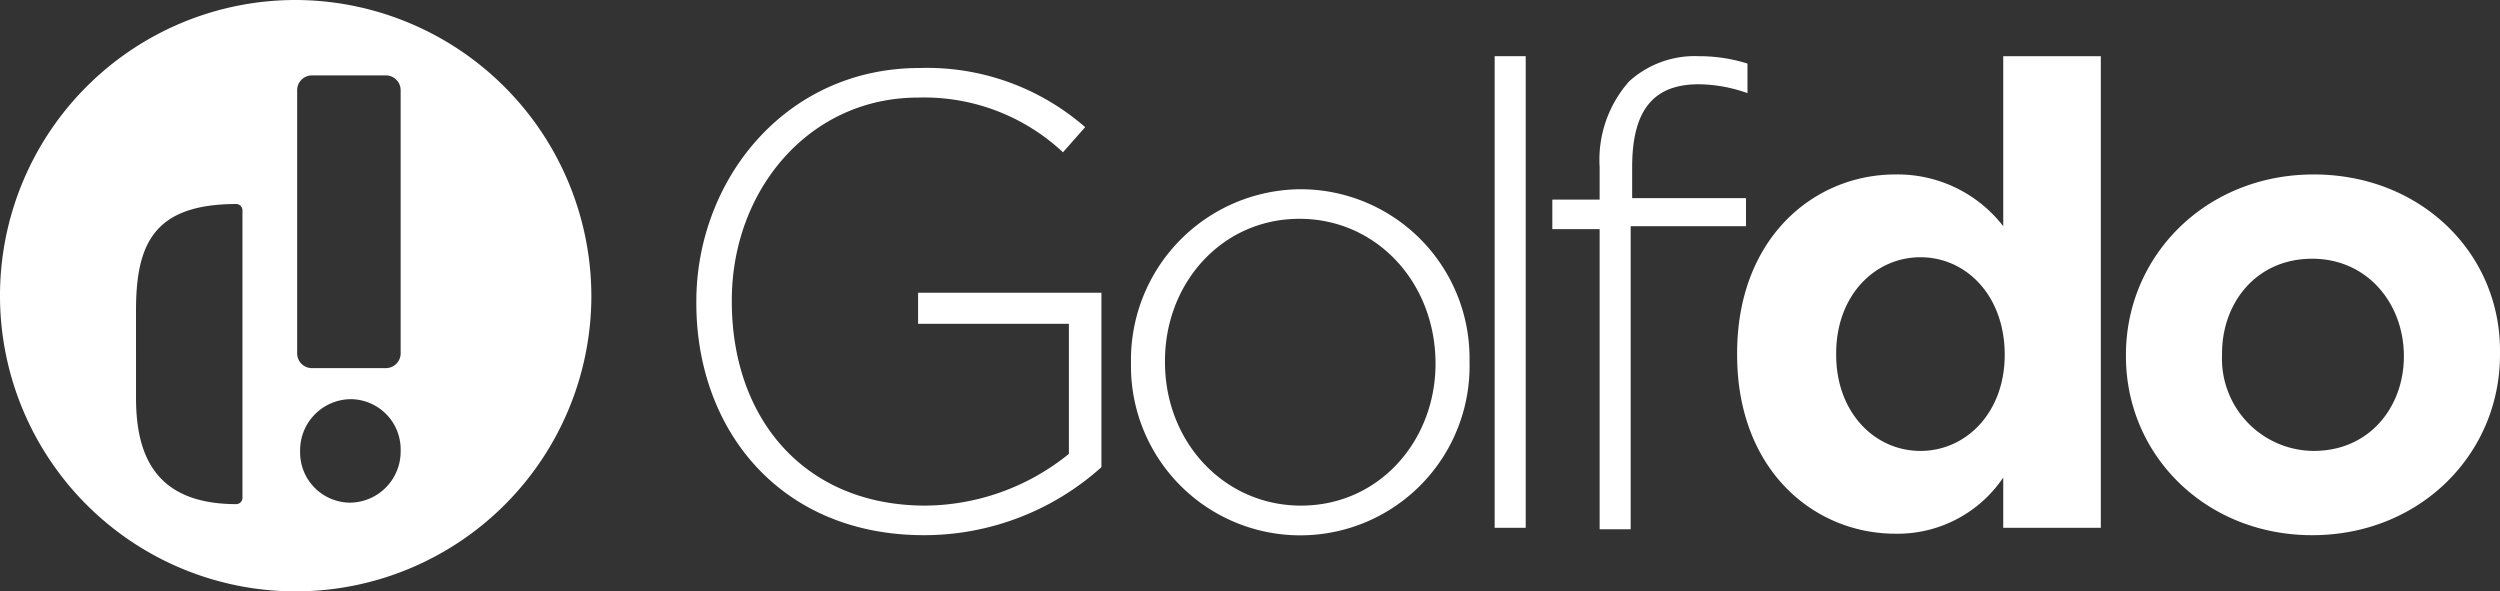<svg xmlns="http://www.w3.org/2000/svg" width="169.101" height="40" viewBox="0 0 169.101 40">
  <rect x="0" y="0" width="169.101" height="40" fill="#333333" stroke="none"/>
  <g id="golfdo_logo" transform="translate(-0.5 -3)">
    <path id="パス_200" data-name="パス 200" d="M62.6,24.9H72.8v8.8a15.592,15.592,0,0,1-9.7,3.5C54.9,37.2,50,31.3,50,23.4v-.1c0-7.4,5.2-13.7,12.6-13.7a13.745,13.745,0,0,1,9.8,3.7l1.5-1.7a16.259,16.259,0,0,0-11.2-4c-9.1,0-15.1,7.6-15.1,15.8v.1c0,8.6,5.7,15.7,15.4,15.7a17.94,17.94,0,0,0,12-4.6V22.8H62.6Z" fill="#fff"/>
    <path id="パス_201" data-name="パス 201" d="M88.5,15.8A11.544,11.544,0,0,0,77,27.5v.1a11.452,11.452,0,1,0,22.9-.1v-.1A11.436,11.436,0,0,0,88.5,15.8Zm9.1,11.8c0,5.2-3.8,9.6-9.1,9.6-5.2,0-9.2-4.3-9.2-9.7v-.1c0-5.2,3.8-9.6,9.1-9.6,5.2,0,9.2,4.3,9.2,9.8Z" fill="#fff"/>
    <rect id="長方形_629" data-name="長方形 629" width="2.1" height="31.9" transform="translate(101.6 6.8)" fill="#fff"/>
    <path id="パス_202" data-name="パス 202" d="M118.7,16.4h-7.8V14.3c0-3.8,1.4-5.6,4.5-5.6a10.039,10.039,0,0,1,3.3.6v-2a10.9,10.9,0,0,0-3.3-.5,6.6,6.6,0,0,0-4.7,1.7,7.994,7.994,0,0,0-2,5.8v2.2h-3.2v2h3.2V38.8h2.1V18.3h7.8V16.4Z" fill="#fff"/>
    <path id="パス_203" data-name="パス 203" d="M136,6.8V18.3a9.042,9.042,0,0,0-7.3-3.5c-5.5,0-10.7,4.3-10.7,12.1V27c0,7.8,5.2,12.1,10.7,12.1a8.615,8.615,0,0,0,7.3-3.8v3.4h6.6V6.8Zm.1,20.2c0,3.9-2.6,6.5-5.7,6.5s-5.7-2.6-5.7-6.5v-.1c0-3.9,2.6-6.5,5.7-6.5s5.7,2.6,5.7,6.6Z" fill="#fff"/>
    <path id="パス_204" data-name="パス 204" d="M157,14.8c-7.3,0-12.7,5.5-12.7,12.2v.1c0,6.7,5.4,12.1,12.6,12.1,7.3,0,12.7-5.5,12.7-12.2v-.1C169.7,20.2,164.3,14.8,157,14.8Zm6.1,12.3c0,3.4-2.3,6.4-6.1,6.4a6.236,6.236,0,0,1-6.2-6.5v-.1c0-3.4,2.3-6.4,6.1-6.4,3.7,0,6.2,3,6.2,6.6Z" fill="#fff"/>
    <path id="パス_205" data-name="パス 205" d="M20.5,3a20,20,0,1,0,20,20A20.059,20.059,0,0,0,20.5,3ZM16.9,24.9V36.7a.43.43,0,0,1-.4.4c-5.5,0-6.8-3.3-6.8-7.2V24c0-4.5,1.2-7.2,6.8-7.2a.43.43,0,0,1,.4.4ZM24.2,37a3.4,3.4,0,0,1-3.4-3.5A3.458,3.458,0,0,1,24.2,30a3.4,3.4,0,0,1,3.4,3.5A3.458,3.458,0,0,1,24.2,37Zm3.4-10.1a1,1,0,0,1-1,1h-5a1,1,0,0,1-1-1V9.1a1,1,0,0,1,1-1h5a1,1,0,0,1,1,1Z" fill="#fff"/>
  </g>
</svg>
